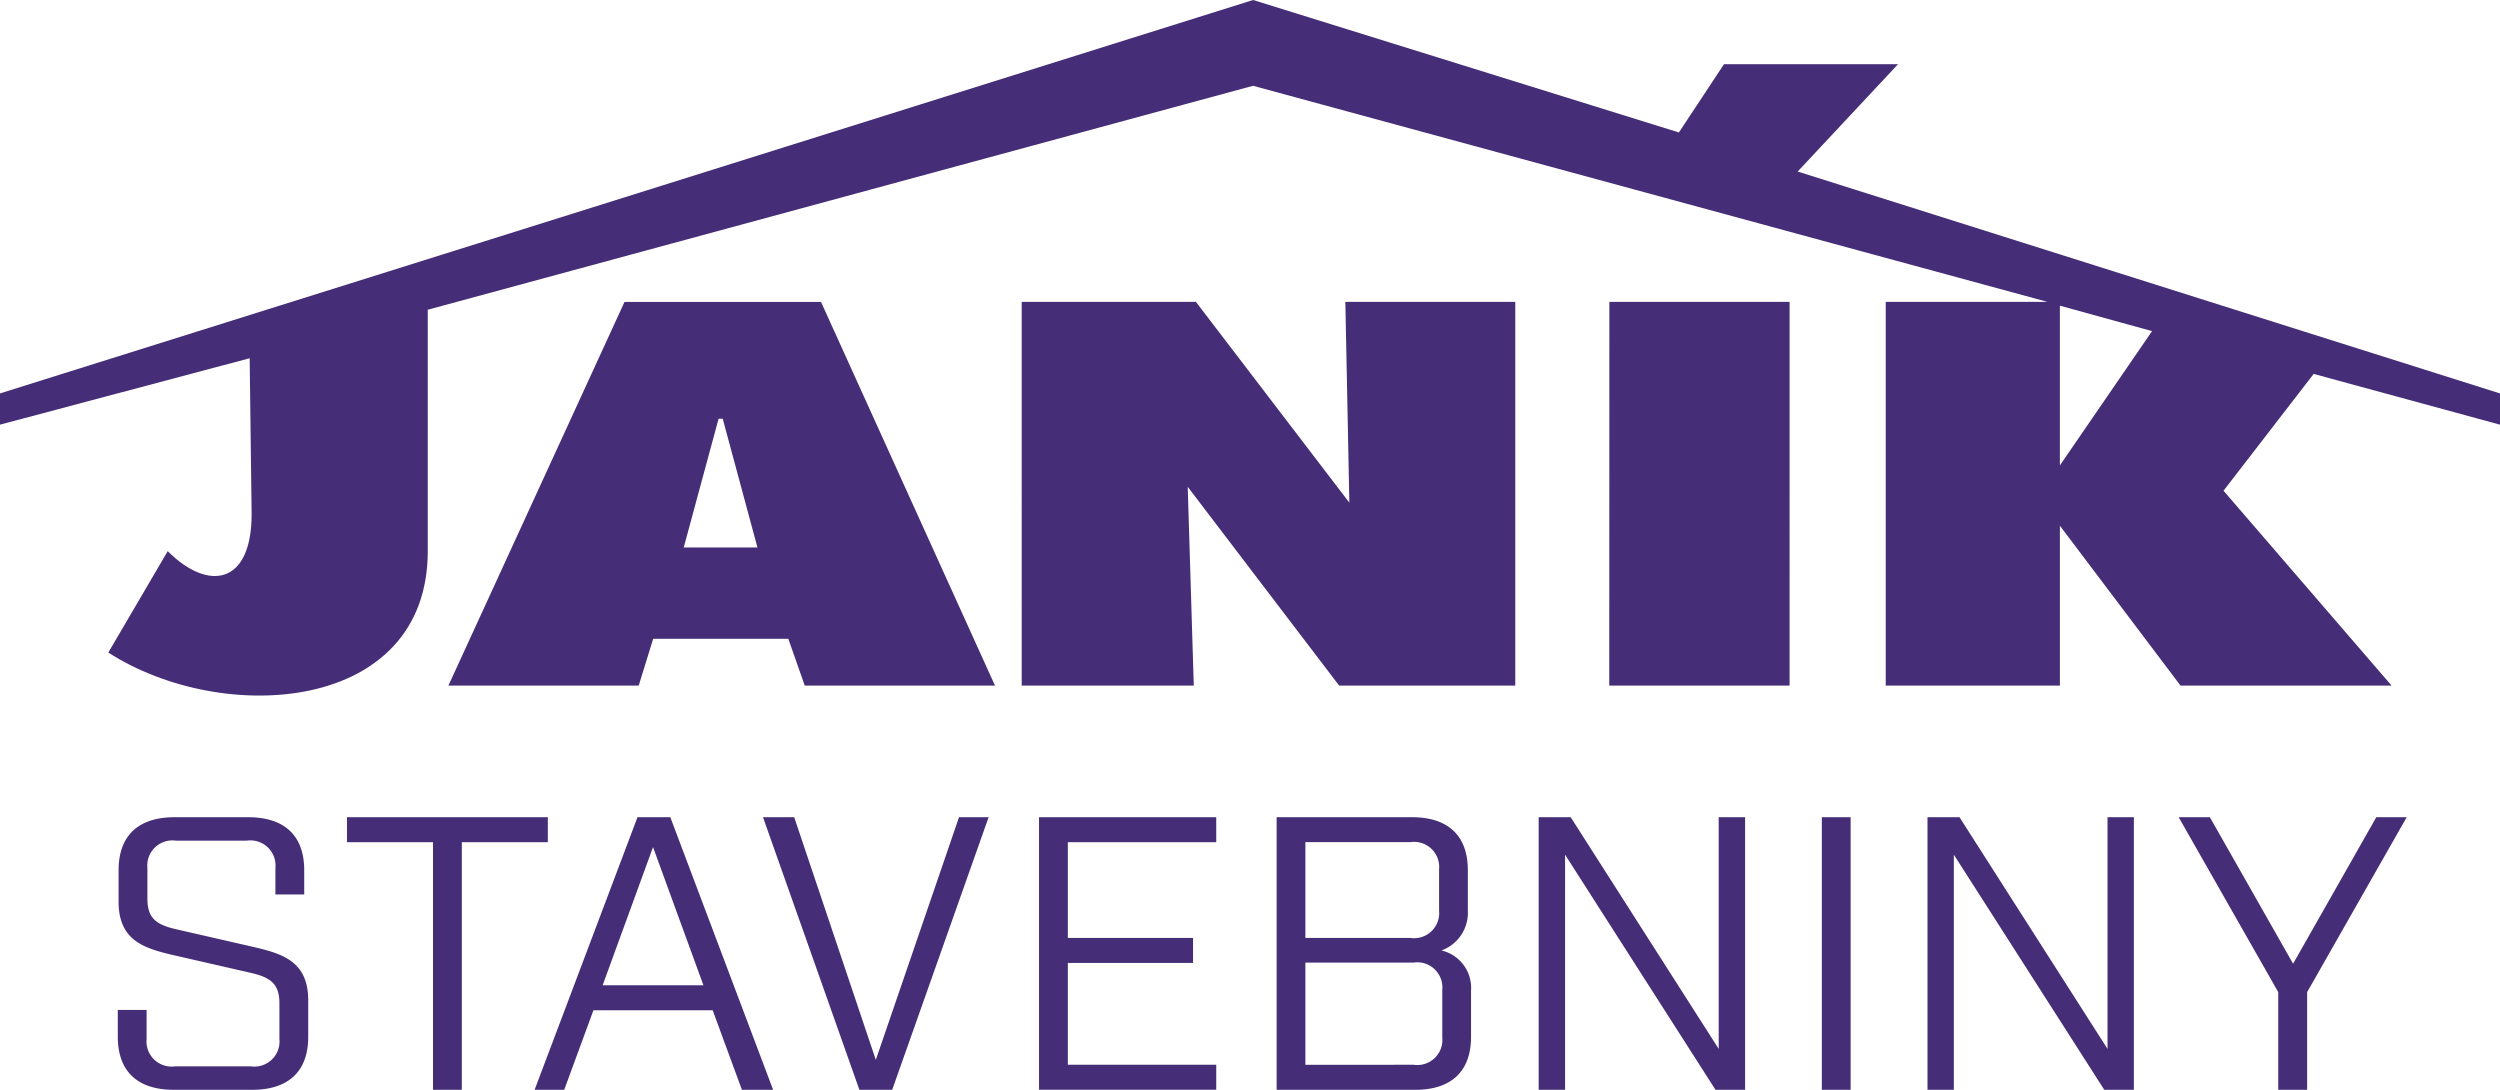 <svg xmlns="http://www.w3.org/2000/svg" width="140.605" height="61.292" viewBox="0 0 140.605 61.292">
  <g id="Group_112" data-name="Group 112" transform="translate(0)">
    <g id="Group_110" data-name="Group 110" transform="translate(0 0)">
      <path id="Path_111" data-name="Path 111" d="M223.878,148.884l-10.48-2.854-5.07,6.569,9.452,10.96h-11.87l-6.785-8.992v8.992H189.33V141.979h9.1l-44.683-12.154-46.416,12.595V156c0,9.092-11.516,9.856-17.966,5.7l3.34-5.7c2.313,2.3,4.72,1.863,4.72-2.082l-.11-8.77-14.044,3.736v-1.757L153.749,125l23.948,7.45,2.537-3.84h9.789l-5.645,6.037,39.5,12.481v1.757m-19.569-5.262-5.185-1.432v8.986l5.185-7.554m-82.582,12.167h4.146l-1.953-7.241h-.232l-1.961,7.241m-13.236,7.771,9.906-21.581h11.051l9.786,21.581h-10.7l-.925-2.635h-7.6l-.815,2.635h-10.7m32.241,0V141.979h9.8l8.628,11.292-.225-11.292h9.557V163.56h-9.905l-8.517-11.18.34,11.18h-9.675m33.049-21.581h10.136V163.56H173.781Z" transform="translate(-83.273 -125)" fill="#462d77"/>
    </g>
    <g id="Group_111" data-name="Group 111" transform="translate(6.625 45.961)">
      <path id="Path_112" data-name="Path 112" d="M131.346,415.264a1.412,1.412,0,0,0-1.62-1.533h-3.96a1.413,1.413,0,0,0-1.62,1.533v1.724c0,1.129.518,1.469,1.62,1.725l4.185.958c1.755.4,3.24.809,3.24,3.045v2.044c0,1.938-1.1,2.981-3.15,2.981h-4.41c-2.047,0-3.15-1.043-3.15-2.981v-1.512h1.62v1.639a1.413,1.413,0,0,0,1.62,1.533h4.23a1.412,1.412,0,0,0,1.62-1.533v-2c0-1.129-.517-1.469-1.62-1.725l-4.185-.958c-1.755-.4-3.24-.809-3.24-3.045v-1.767c0-1.938,1.1-2.981,3.15-2.981h4.14c2.047,0,3.15,1.043,3.15,2.981v1.363h-1.62Z" transform="translate(-122.481 -412.41)" fill="#462d77"/>
      <path id="Path_113" data-name="Path 113" d="M205.227,413.815v13.926h-1.62V413.815H198.77V412.41h11.295v1.405Z" transform="translate(-185.879 -412.41)" fill="#462d77"/>
      <path id="Path_114" data-name="Path 114" d="M264.521,423.27l-1.642,4.471h-1.665L267,412.41h1.845l5.782,15.331h-1.755l-1.643-4.471Zm3.353-9.178-2.835,7.772h5.67Z" transform="translate(-237.771 -412.41)" fill="#462d77"/>
      <path id="Path_115" data-name="Path 115" d="M344.5,427.741h-1.845l-5.422-15.331h1.755l4.59,13.649,4.68-13.649h1.665Z" transform="translate(-300.946 -412.41)" fill="#462d77"/>
      <path id="Path_116" data-name="Path 116" d="M439.067,412.41v1.405H430.72V419.2h7.042v1.405H430.72v5.728h8.347v1.405H429.1V412.41Z" transform="translate(-377.288 -412.41)" fill="#462d77"/>
      <path id="Path_117" data-name="Path 117" d="M515.788,412.41c2.047,0,3.149,1.043,3.149,2.981v2.278a2.253,2.253,0,0,1-1.485,2.236,2.158,2.158,0,0,1,1.665,2.257v2.6c0,1.938-1.1,2.981-3.149,2.981h-7.785V412.41ZM515.7,419.2a1.413,1.413,0,0,0,1.62-1.533v-2.321a1.413,1.413,0,0,0-1.62-1.533H509.8V419.2Zm.18,7.133a1.413,1.413,0,0,0,1.62-1.533V422.12a1.413,1.413,0,0,0-1.62-1.533H509.8v5.749Z" transform="translate(-443.008 -412.41)" fill="#462d77"/>
      <path id="Path_118" data-name="Path 118" d="M607,412.41v15.331h-1.665l-8.46-13.223v13.223h-1.485V412.41h1.8l8.325,13.031V412.41Z" transform="translate(-515.477 -412.41)" fill="#462d77"/>
      <path id="Path_119" data-name="Path 119" d="M689.648,412.41h1.62v15.331h-1.62Z" transform="translate(-593.81 -412.41)" fill="#462d77"/>
      <path id="Path_120" data-name="Path 120" d="M736.407,412.41v15.331h-1.665l-8.46-13.223v13.223H724.8V412.41h1.8l8.325,13.031V412.41Z" transform="translate(-623.019 -412.41)" fill="#462d77"/>
      <path id="Path_121" data-name="Path 121" d="M814.006,427.741v-5.493l-5.6-9.837h1.755l4.68,8.24,4.68-8.24h1.71l-5.6,9.837v5.493Z" transform="translate(-692.498 -412.41)" fill="#462d77"/>
    </g>
  </g>
</svg>
